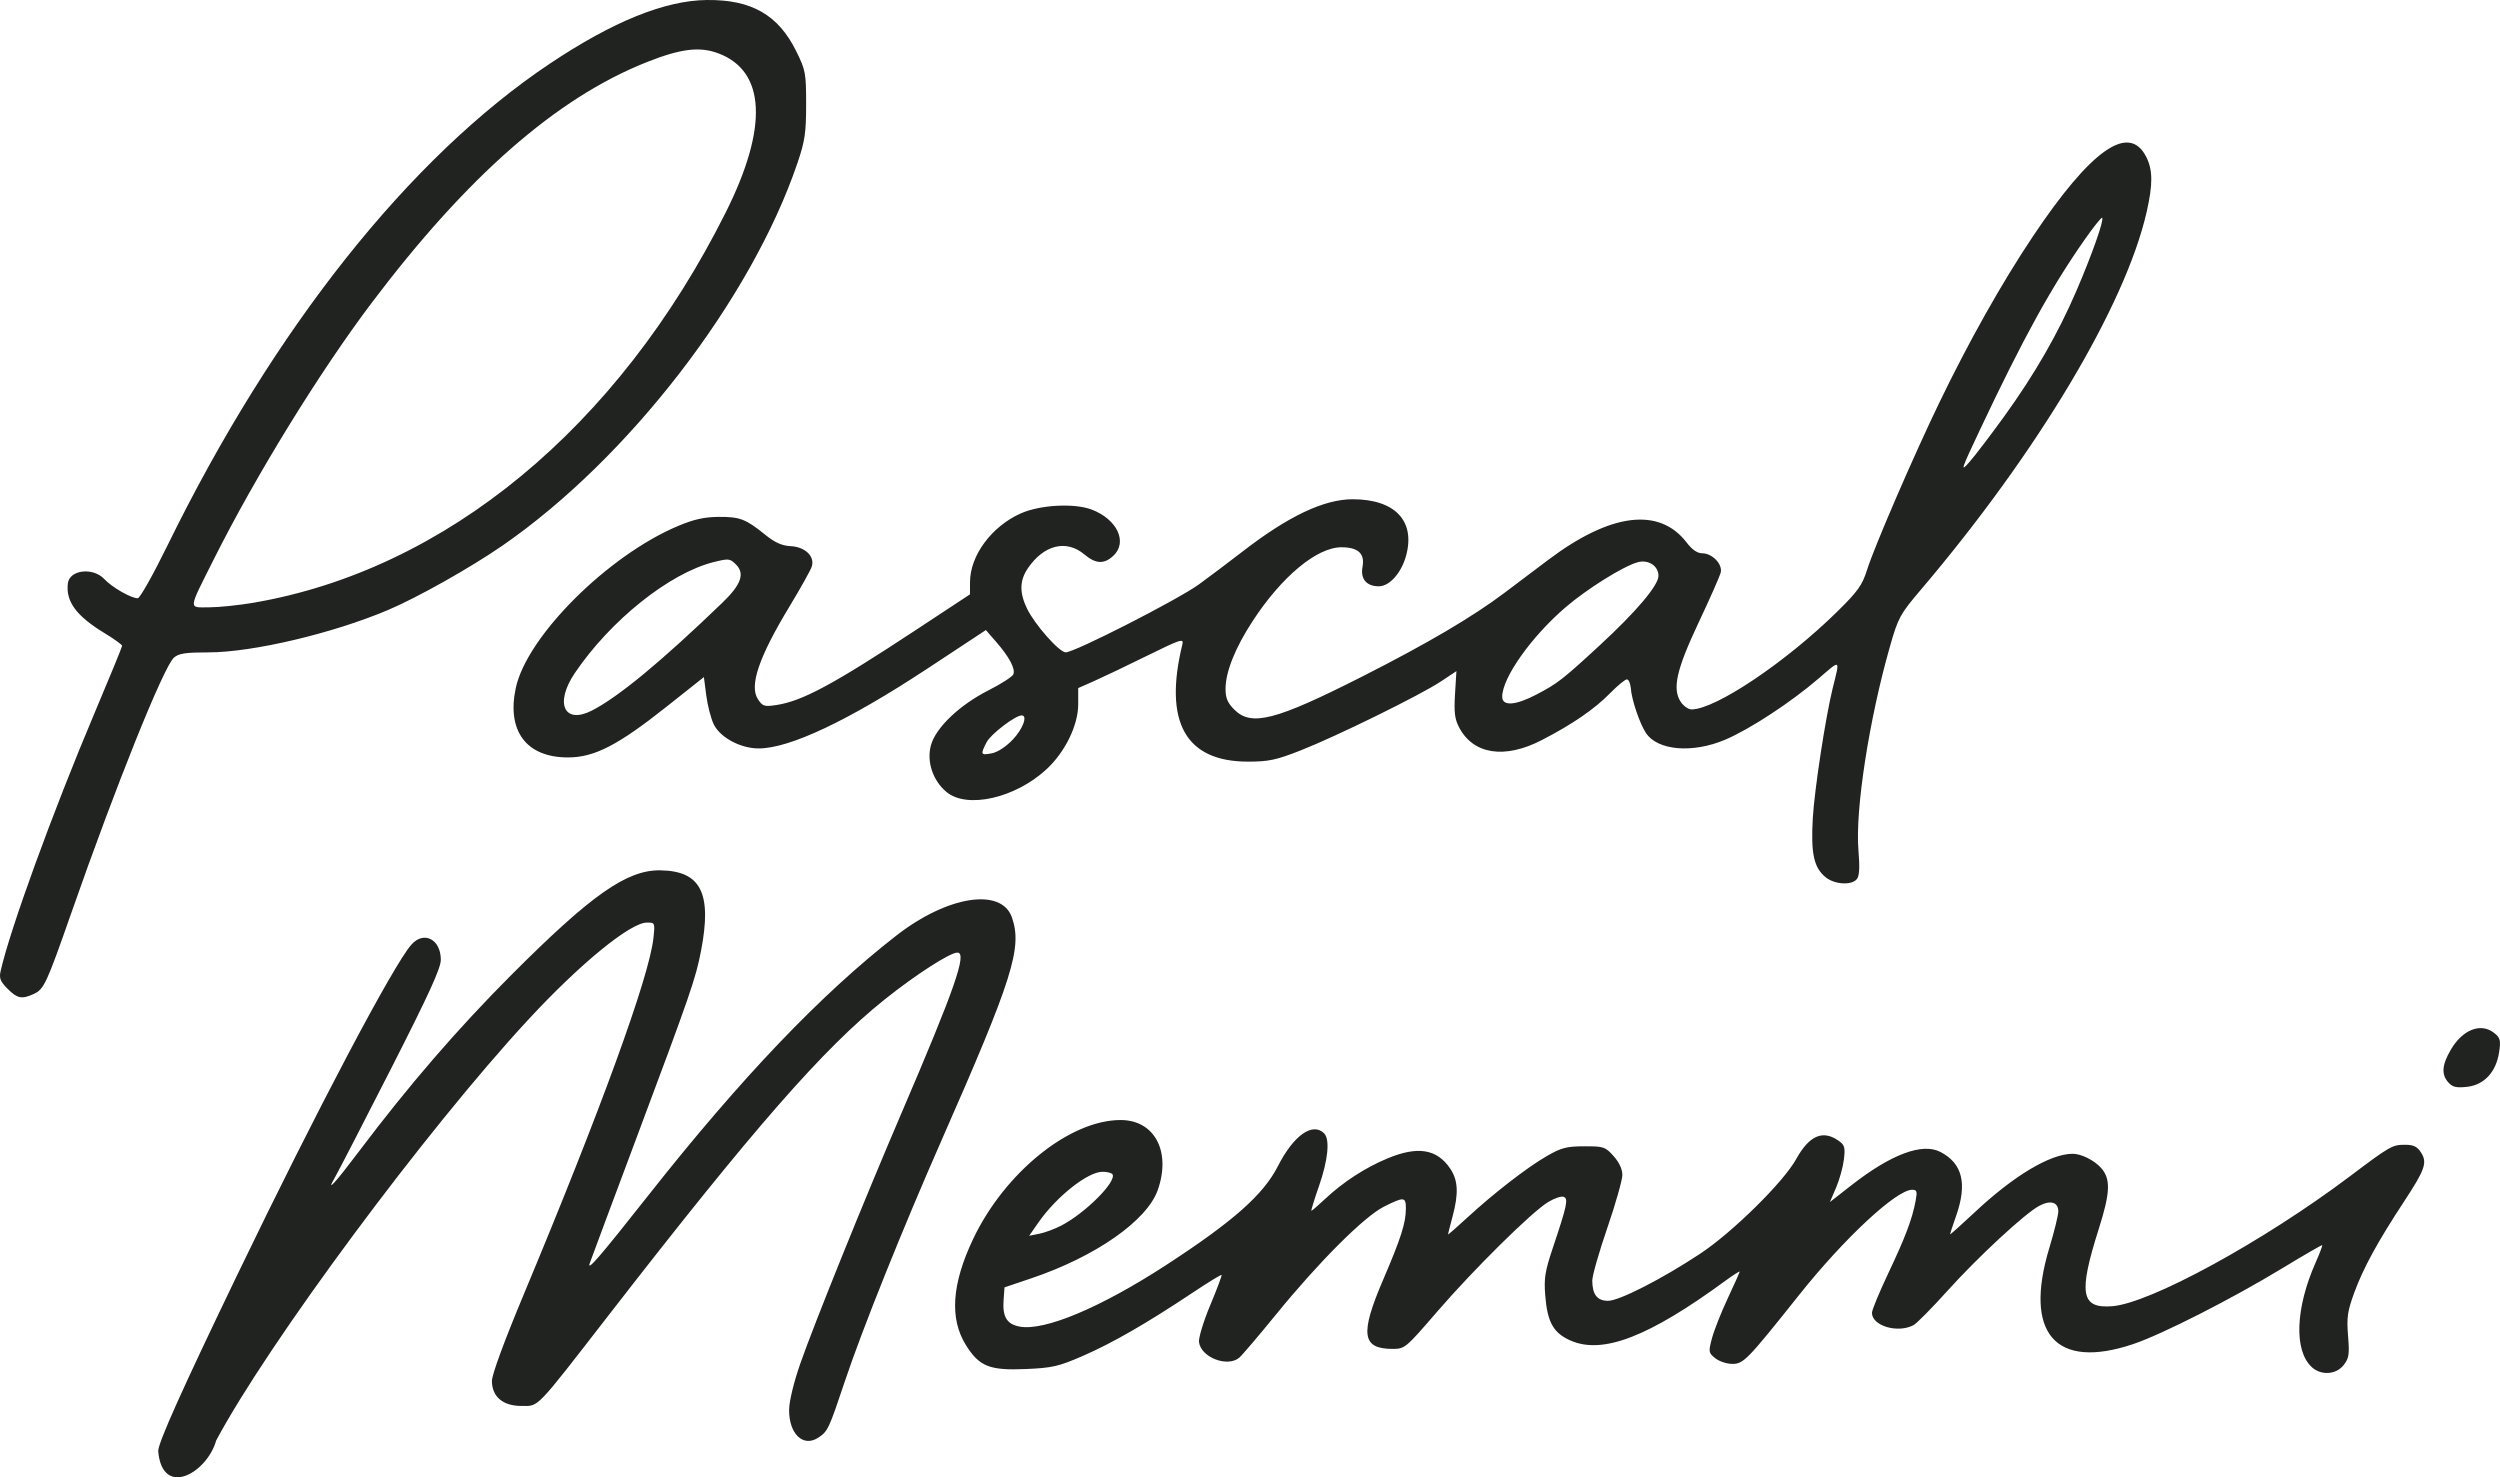 <svg xmlns:inkscape="http://www.inkscape.org/namespaces/inkscape" xmlns:sodipodi="http://sodipodi.sourceforge.net/DTD/sodipodi-0.dtd" xmlns="http://www.w3.org/2000/svg" xmlns:svg="http://www.w3.org/2000/svg" width="220mm" height="130mm" viewBox="0 0 220 130" id="svg1" xml:space="preserve">  <defs id="defs1"></defs>  <g id="layer1">    <path style="fill:#212320;fill-opacity:1;stroke-width:1" d="m 13.922,127.696 c 0,-0.744 2.094,-5.41 7.002,-15.598 6.859,-14.24 13.749,-27.296 15.301,-28.997 1.101,-1.205 2.567,-0.43 2.567,1.357 0,0.751 -1.044,3.034 -4.4,9.623 -2.42,4.751 -4.641,9.054 -4.935,9.562 -0.803,1.385 0.007,0.501 2.169,-2.367 4.354,-5.777 8.65,-10.751 13.379,-15.488 7.035,-7.048 10.156,-9.24 13.097,-9.199 3.572,0.051 4.564,1.995 3.596,7.049 -0.475,2.478 -0.921,3.771 -5.714,16.57 -2.149,5.74 -3.989,10.674 -4.088,10.965 -0.259,0.762 0.892,-0.575 5.208,-6.044 8.112,-10.28 15.179,-17.679 21.793,-22.814 4.495,-3.49 9.227,-4.229 10.151,-1.584 0.932,2.67 0.078,5.377 -6.19,19.61 -3.409,7.741 -6.981,16.642 -8.492,21.158 -1.432,4.28 -1.52,4.467 -2.366,5.02 -1.323,0.866 -2.575,-0.338 -2.558,-2.458 0.006,-0.744 0.406,-2.402 0.974,-4.037 1.184,-3.407 5.579,-14.293 8.854,-21.929 4.766,-11.113 5.867,-14.267 4.98,-14.267 -0.655,0 -3.68,1.95 -6.411,4.134 -5.388,4.308 -11.533,11.336 -24.222,27.703 -6.603,8.517 -6.162,8.058 -7.744,8.058 -1.622,0 -2.584,-0.821 -2.584,-2.204 0,-0.554 1.09,-3.515 2.8,-7.608 6.758,-16.173 11.04,-27.934 11.41,-31.338 0.149,-1.37 0.142,-1.387 -0.569,-1.387 -1.465,0 -5.904,3.636 -10.483,8.587 -8.975,9.703 -22.841,28.406 -27.425,36.993 -0.79,2.844 -4.739,5.124 -5.102,0.93 z m 189.5,-7.406 c -1.563,-1.454 -1.42,-5.181 0.35,-9.179 0.359,-0.81 0.621,-1.5 0.583,-1.535 -0.038,-0.034 -1.599,0.868 -3.469,2.004 -4.455,2.708 -10.637,5.853 -13.183,6.706 -6.822,2.286 -9.633,-0.943 -7.365,-8.458 0.435,-1.44 0.792,-2.89 0.794,-3.222 0.004,-0.822 -0.692,-1.024 -1.686,-0.489 -1.275,0.686 -5.386,4.496 -8.099,7.507 -1.346,1.494 -2.677,2.839 -2.958,2.989 -1.382,0.739 -3.657,0.064 -3.657,-1.084 0,-0.247 0.642,-1.804 1.427,-3.46 1.51,-3.185 2.114,-4.782 2.415,-6.387 0.159,-0.849 0.117,-0.983 -0.308,-0.982 -1.387,0.003 -5.974,4.272 -9.935,9.246 -4.577,5.748 -4.895,6.077 -5.89,6.077 -0.484,0 -1.159,-0.226 -1.501,-0.502 -0.593,-0.48 -0.606,-0.557 -0.279,-1.775 0.188,-0.701 0.811,-2.275 1.385,-3.498 0.574,-1.223 1.044,-2.277 1.044,-2.342 0,-0.065 -0.566,0.296 -1.257,0.803 -6.741,4.938 -10.803,6.505 -13.627,5.257 -1.51,-0.667 -2.035,-1.604 -2.224,-3.973 -0.119,-1.494 -0.019,-2.127 0.656,-4.141 1.276,-3.807 1.395,-4.367 0.963,-4.532 -0.205,-0.079 -0.822,0.131 -1.372,0.466 -1.454,0.887 -6.568,5.942 -9.792,9.68 -2.732,3.168 -2.815,3.237 -3.886,3.237 -2.702,0 -2.883,-1.3 -0.845,-6.055 1.585,-3.698 2.011,-5.029 2.013,-6.297 0.002,-1.038 -0.16,-1.052 -1.926,-0.167 -1.738,0.87 -5.716,4.844 -9.504,9.495 -1.545,1.897 -3.003,3.609 -3.239,3.805 -1.048,0.868 -3.375,-0.043 -3.536,-1.386 -0.045,-0.376 0.402,-1.841 0.993,-3.254 0.591,-1.413 1.039,-2.606 0.994,-2.65 -0.044,-0.044 -1.206,0.669 -2.58,1.585 -4.007,2.67 -7.039,4.415 -9.618,5.537 -2.153,0.936 -2.685,1.059 -5.052,1.16 -3.169,0.136 -4.076,-0.228 -5.248,-2.107 -1.456,-2.333 -1.246,-5.392 0.643,-9.356 2.787,-5.849 8.497,-10.451 12.967,-10.451 2.997,0 4.467,2.776 3.268,6.171 -0.949,2.689 -5.48,5.852 -11.101,7.75 l -2.381,0.804 -0.081,1.113 c -0.108,1.482 0.283,2.129 1.413,2.341 2.183,0.409 7.137,-1.674 12.908,-5.428 5.877,-3.823 8.547,-6.186 9.819,-8.692 1.371,-2.701 3.054,-3.897 4.065,-2.887 0.528,0.527 0.353,2.335 -0.449,4.637 -0.418,1.199 -0.719,2.18 -0.669,2.18 0.05,0 0.602,-0.478 1.226,-1.063 1.571,-1.47 3.483,-2.714 5.427,-3.53 2.683,-1.127 4.388,-0.859 5.556,0.871 0.704,1.043 0.76,2.191 0.206,4.25 -0.215,0.799 -0.392,1.496 -0.394,1.548 -0.002,0.052 0.739,-0.592 1.646,-1.43 2.323,-2.148 5.319,-4.469 7.057,-5.468 1.268,-0.729 1.739,-0.851 3.287,-0.855 1.709,-0.004 1.849,0.043 2.58,0.859 0.495,0.552 0.773,1.152 0.773,1.665 0,0.441 -0.595,2.537 -1.323,4.657 -0.728,2.12 -1.323,4.202 -1.323,4.627 0,1.237 0.436,1.795 1.398,1.789 0.99,-0.006 4.756,-1.934 8.102,-4.148 2.841,-1.88 7.318,-6.292 8.441,-8.319 1.151,-2.078 2.339,-2.596 3.727,-1.625 0.543,0.38 0.602,0.586 0.475,1.651 -0.08,0.67 -0.39,1.787 -0.689,2.484 l -0.544,1.267 1.91,-1.492 c 3.471,-2.712 6.221,-3.742 7.807,-2.923 1.951,1.007 2.39,2.794 1.386,5.644 -0.291,0.827 -0.529,1.55 -0.529,1.606 0,0.056 0.955,-0.794 2.122,-1.891 3.472,-3.261 6.69,-5.189 8.672,-5.193 0.74,-0.002 1.883,0.564 2.479,1.226 0.88,0.979 0.84,2.151 -0.184,5.377 -1.809,5.699 -1.579,7.026 1.179,6.812 3.345,-0.259 13.303,-5.699 20.892,-11.414 3.549,-2.673 3.758,-2.793 4.851,-2.794 0.76,-0.001 1.085,0.15 1.418,0.657 0.592,0.902 0.387,1.503 -1.472,4.33 -2.316,3.522 -3.599,5.869 -4.388,8.029 -0.598,1.637 -0.676,2.179 -0.545,3.797 0.133,1.642 0.082,1.977 -0.39,2.576 -0.673,0.855 -1.997,0.931 -2.823,0.162 z M 93.403,107.846 c 2.118,-1.103 4.886,-3.879 4.495,-4.51 -0.075,-0.121 -0.47,-0.22 -0.877,-0.22 -1.296,0 -4.052,2.181 -5.643,4.467 l -0.81,1.164 0.897,-0.179 c 0.494,-0.099 1.366,-0.423 1.938,-0.721 z M 215.463,95.262 c -0.64,-0.706 -0.579,-1.545 0.209,-2.888 1.052,-1.792 2.663,-2.405 3.834,-1.459 0.518,0.419 0.572,0.636 0.417,1.673 -0.262,1.746 -1.308,2.881 -2.809,3.05 -0.949,0.107 -1.281,0.031 -1.65,-0.376 z M 0.665,87.011 C 0.041,86.388 -0.084,86.082 0.047,85.492 0.847,81.875 4.637,71.458 8.343,62.692 9.664,59.568 10.745,56.931 10.746,56.833 10.746,56.734 10.043,56.227 9.182,55.704 6.717,54.209 5.772,52.922 5.972,51.331 c 0.149,-1.193 2.216,-1.432 3.208,-0.371 0.679,0.726 2.373,1.696 2.946,1.686 0.188,-0.003 1.374,-2.114 2.635,-4.69 C 24.096,28.9 36.057,13.836 48.402,5.59 53.947,1.886 58.509,0.039 62.207,8.9691704e-4 66.137,-0.04 68.491,1.31 70.068,4.506 c 0.825,1.674 0.871,1.919 0.871,4.679 0,2.511 -0.105,3.221 -0.76,5.154 -4.071,12.001 -14.881,26.022 -25.962,33.674 -2.824,1.95 -7.465,4.563 -10.062,5.664 -4.864,2.063 -11.937,3.732 -15.812,3.732 -2.012,0 -2.613,0.091 -3.035,0.462 -0.905,0.795 -5.102,11.234 -9.035,22.475 -2.192,6.265 -2.4,6.712 -3.322,7.131 -1.038,0.472 -1.426,0.393 -2.285,-0.465 z M 22.288,53.044 C 39.211,50.155 54.385,37.621 63.86,18.702 67.607,11.221 67.389,6.285 63.241,4.704 61.573,4.068 59.895,4.276 56.831,5.501 48.949,8.652 41.103,15.528 32.725,26.628 c -4.588,6.079 -10.196,15.184 -13.895,22.559 -2.304,4.593 -2.269,4.258 -0.438,4.258 0.85,0 2.604,-0.181 3.896,-0.401 z m 138.397,24.175 c -1.066,-0.837 -1.343,-2.098 -1.156,-5.265 0.146,-2.483 1.128,-8.885 1.745,-11.376 0.653,-2.635 0.743,-2.572 -1.239,-0.868 -2.441,2.098 -6.034,4.453 -8.203,5.377 -2.883,1.228 -5.972,0.967 -6.994,-0.59 -0.548,-0.836 -1.247,-2.902 -1.325,-3.915 -0.033,-0.438 -0.189,-0.797 -0.346,-0.797 -0.157,0 -0.816,0.542 -1.465,1.204 -1.378,1.407 -3.321,2.742 -6.022,4.138 -3.274,1.692 -6.03,1.268 -7.28,-1.12 -0.383,-0.733 -0.456,-1.329 -0.358,-2.934 l 0.123,-2.014 -1.362,0.906 c -1.799,1.197 -9.177,4.825 -12.342,6.069 -2.16,0.849 -2.811,0.989 -4.63,0.99 -5.506,0.004 -7.455,-3.482 -5.778,-10.336 0.13,-0.53 -0.176,-0.43 -3.094,1.01 -1.781,0.879 -3.877,1.88 -4.657,2.225 l -1.419,0.627 v 1.425 c 0,1.852 -1.158,4.218 -2.809,5.737 -2.757,2.538 -6.991,3.488 -8.793,1.974 -1.195,-1.004 -1.747,-2.662 -1.361,-4.093 0.419,-1.554 2.51,-3.549 5.091,-4.858 1.113,-0.564 2.088,-1.194 2.167,-1.401 0.187,-0.486 -0.368,-1.53 -1.509,-2.842 l -0.911,-1.047 -5.132,3.383 c -6.954,4.584 -12.132,7.034 -14.866,7.034 -1.592,0 -3.382,-0.959 -3.946,-2.114 -0.248,-0.509 -0.546,-1.654 -0.661,-2.545 l -0.21,-1.62 -3.307,2.623 c -4.274,3.389 -6.337,4.448 -8.664,4.448 -3.649,0 -5.393,-2.326 -4.583,-6.111 0.975,-4.552 8.106,-11.667 14.298,-14.265 1.381,-0.579 2.293,-0.783 3.553,-0.792 1.868,-0.014 2.381,0.182 4.106,1.576 0.855,0.691 1.459,0.96 2.242,1 1.266,0.065 2.127,0.896 1.852,1.787 -0.095,0.307 -0.983,1.899 -1.975,3.539 -2.689,4.447 -3.543,6.959 -2.769,8.139 0.412,0.628 0.559,0.674 1.63,0.514 2.26,-0.338 4.988,-1.804 12.203,-6.558 l 4.829,-3.181 0.003,-1.08 c 0.006,-2.343 1.906,-4.908 4.482,-6.049 1.697,-0.751 4.705,-0.911 6.226,-0.331 2.243,0.855 3.185,2.865 1.906,4.065 -0.81,0.76 -1.549,0.725 -2.555,-0.12 -1.584,-1.331 -3.56,-0.846 -4.968,1.22 -0.733,1.076 -0.755,2.149 -0.073,3.552 0.69,1.419 2.84,3.848 3.406,3.848 0.781,0 9.889,-4.649 11.723,-5.984 0.969,-0.705 2.695,-2.005 3.836,-2.888 4.01,-3.104 7.168,-4.604 9.691,-4.601 3.723,0.004 5.527,1.902 4.705,4.95 -0.413,1.53 -1.46,2.711 -2.404,2.711 -1.084,0 -1.633,-0.651 -1.436,-1.703 0.221,-1.174 -0.377,-1.732 -1.855,-1.732 -2.158,0 -5.243,2.563 -7.807,6.484 -1.536,2.35 -2.391,4.482 -2.391,5.964 0,0.827 0.174,1.241 0.773,1.84 1.505,1.503 3.631,0.952 11.265,-2.919 5.74,-2.911 9.718,-5.253 12.539,-7.382 1.075,-0.812 2.802,-2.113 3.836,-2.891 5.479,-4.122 9.767,-4.652 12.17,-1.507 0.478,0.626 0.935,0.94 1.366,0.94 0.872,0 1.794,0.949 1.629,1.677 -0.071,0.313 -0.935,2.273 -1.919,4.357 -1.978,4.186 -2.364,5.88 -1.603,7.04 0.24,0.366 0.669,0.665 0.954,0.665 2.103,0 8.316,-4.174 12.831,-8.619 1.81,-1.782 2.189,-2.313 2.614,-3.668 0.629,-2.004 4.082,-9.998 6.334,-14.662 2.63,-5.447 5.517,-10.58 8.248,-14.663 5.135,-7.676 8.475,-10.016 9.989,-6.999 0.577,1.149 0.585,2.397 0.031,4.833 -1.868,8.222 -9.605,21.168 -19.873,33.25 -1.829,2.152 -1.988,2.443 -2.71,4.967 -1.83,6.394 -3.072,14.397 -2.781,17.922 0.129,1.563 0.089,2.3 -0.141,2.576 -0.461,0.555 -1.923,0.477 -2.715,-0.146 z M 89.128,65.081 c 0.894,-0.943 1.327,-2.125 0.779,-2.125 -0.559,0 -2.715,1.645 -3.08,2.35 -0.567,1.096 -0.532,1.174 0.448,0.987 0.517,-0.099 1.256,-0.582 1.852,-1.212 z m -37.028,-2.559 c 2.338,-1.2 6.07,-4.285 11.466,-9.48 1.658,-1.596 2.002,-2.567 1.196,-3.371 -0.524,-0.523 -0.64,-0.536 -1.953,-0.209 -3.889,0.968 -9.104,5.137 -12.233,9.78 -1.793,2.661 -0.923,4.536 1.524,3.281 z m 83.123,-1.411 c 1.857,-0.976 2.276,-1.301 5.528,-4.299 3.234,-2.981 5.195,-5.299 5.195,-6.14 0,-0.881 -0.903,-1.462 -1.852,-1.19 -1.282,0.367 -4.461,2.358 -6.33,3.964 -3.004,2.581 -5.554,6.18 -5.57,7.859 -0.008,0.86 1.166,0.785 3.029,-0.194 z m 41.149,-24.47 c 2.693,-3.73 4.733,-7.279 6.358,-11.06 1.376,-3.203 2.445,-6.236 2.261,-6.419 -0.062,-0.062 -0.747,0.791 -1.521,1.897 -2.956,4.216 -5.409,8.667 -9.194,16.679 -1.732,3.667 -1.8,3.874 -0.944,2.893 0.507,-0.581 1.875,-2.377 3.04,-3.99 z" id="path1"></path>  </g></svg>